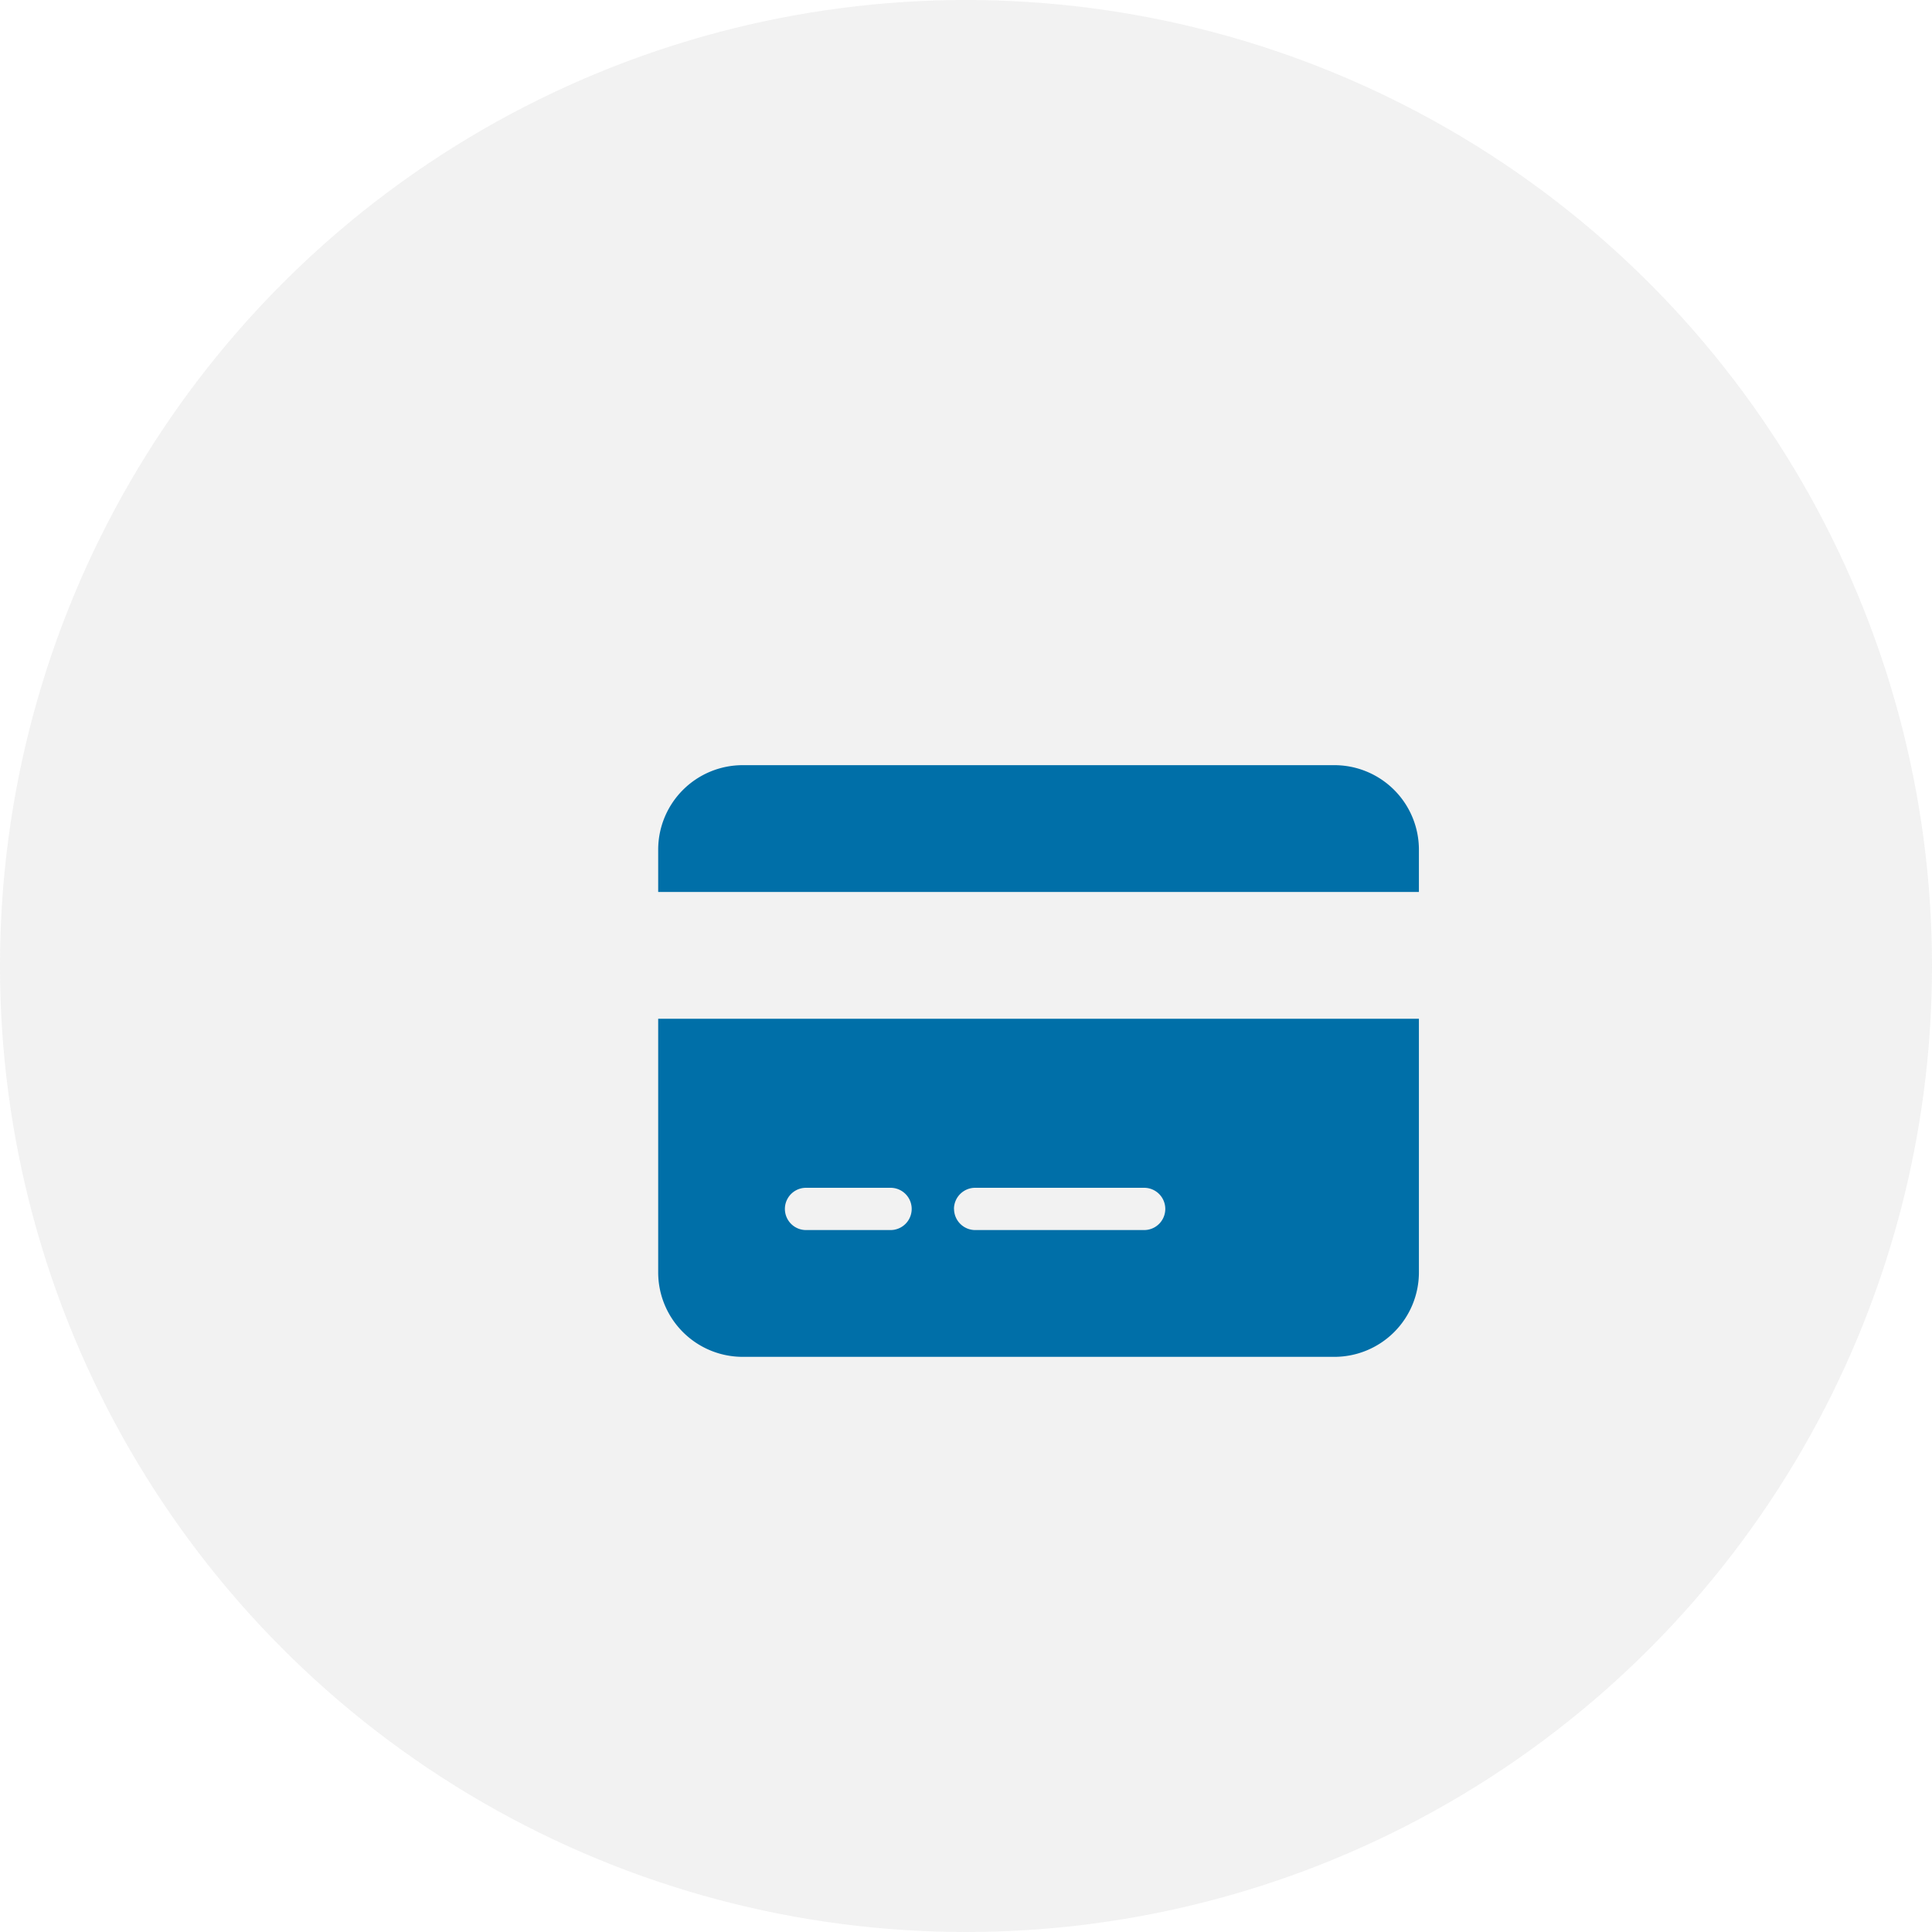 <svg xmlns="http://www.w3.org/2000/svg" xmlns:xlink="http://www.w3.org/1999/xlink" width="80" height="80" viewBox="0 0 80 80"><defs><filter id="a" x="24.25" y="28.677" width="34.503" height="27.503" filterUnits="userSpaceOnUse"><feOffset dx="3" dy="3" input="SourceAlpha"/><feGaussianBlur result="b"/><feFlood flood-opacity="0.039"/><feComposite operator="in" in2="b"/><feComposite in="SourceGraphic"/></filter></defs><g transform="translate(-1102.496 -1931.146)"><g transform="translate(1102.496 1931.146)"><g opacity="0.7"><circle cx="40" cy="40" r="40" fill="#ececec"/></g></g><g transform="matrix(1, 0, 0, 1, 1102.5, 1931.15)" filter="url(#a)"><path d="M3.5,32A3.5,3.5,0,0,0,0,35.5v1.75H31.5V35.5A3.5,3.5,0,0,0,28,32Zm28,10.5H0V53a3.5,3.5,0,0,0,3.5,3.5H28A3.5,3.5,0,0,0,31.5,53Zm-25.378,7h3.5a.875.875,0,1,1,0,1.75h-3.5a.875.875,0,1,1,0-1.75Zm6.126.875a.878.878,0,0,1,.875-.875h7a.875.875,0,0,1,0,1.75h-7A.878.878,0,0,1,12.251,50.377Z" transform="translate(24.25 -3.32)" fill="#006fa8"/></g></g></svg>